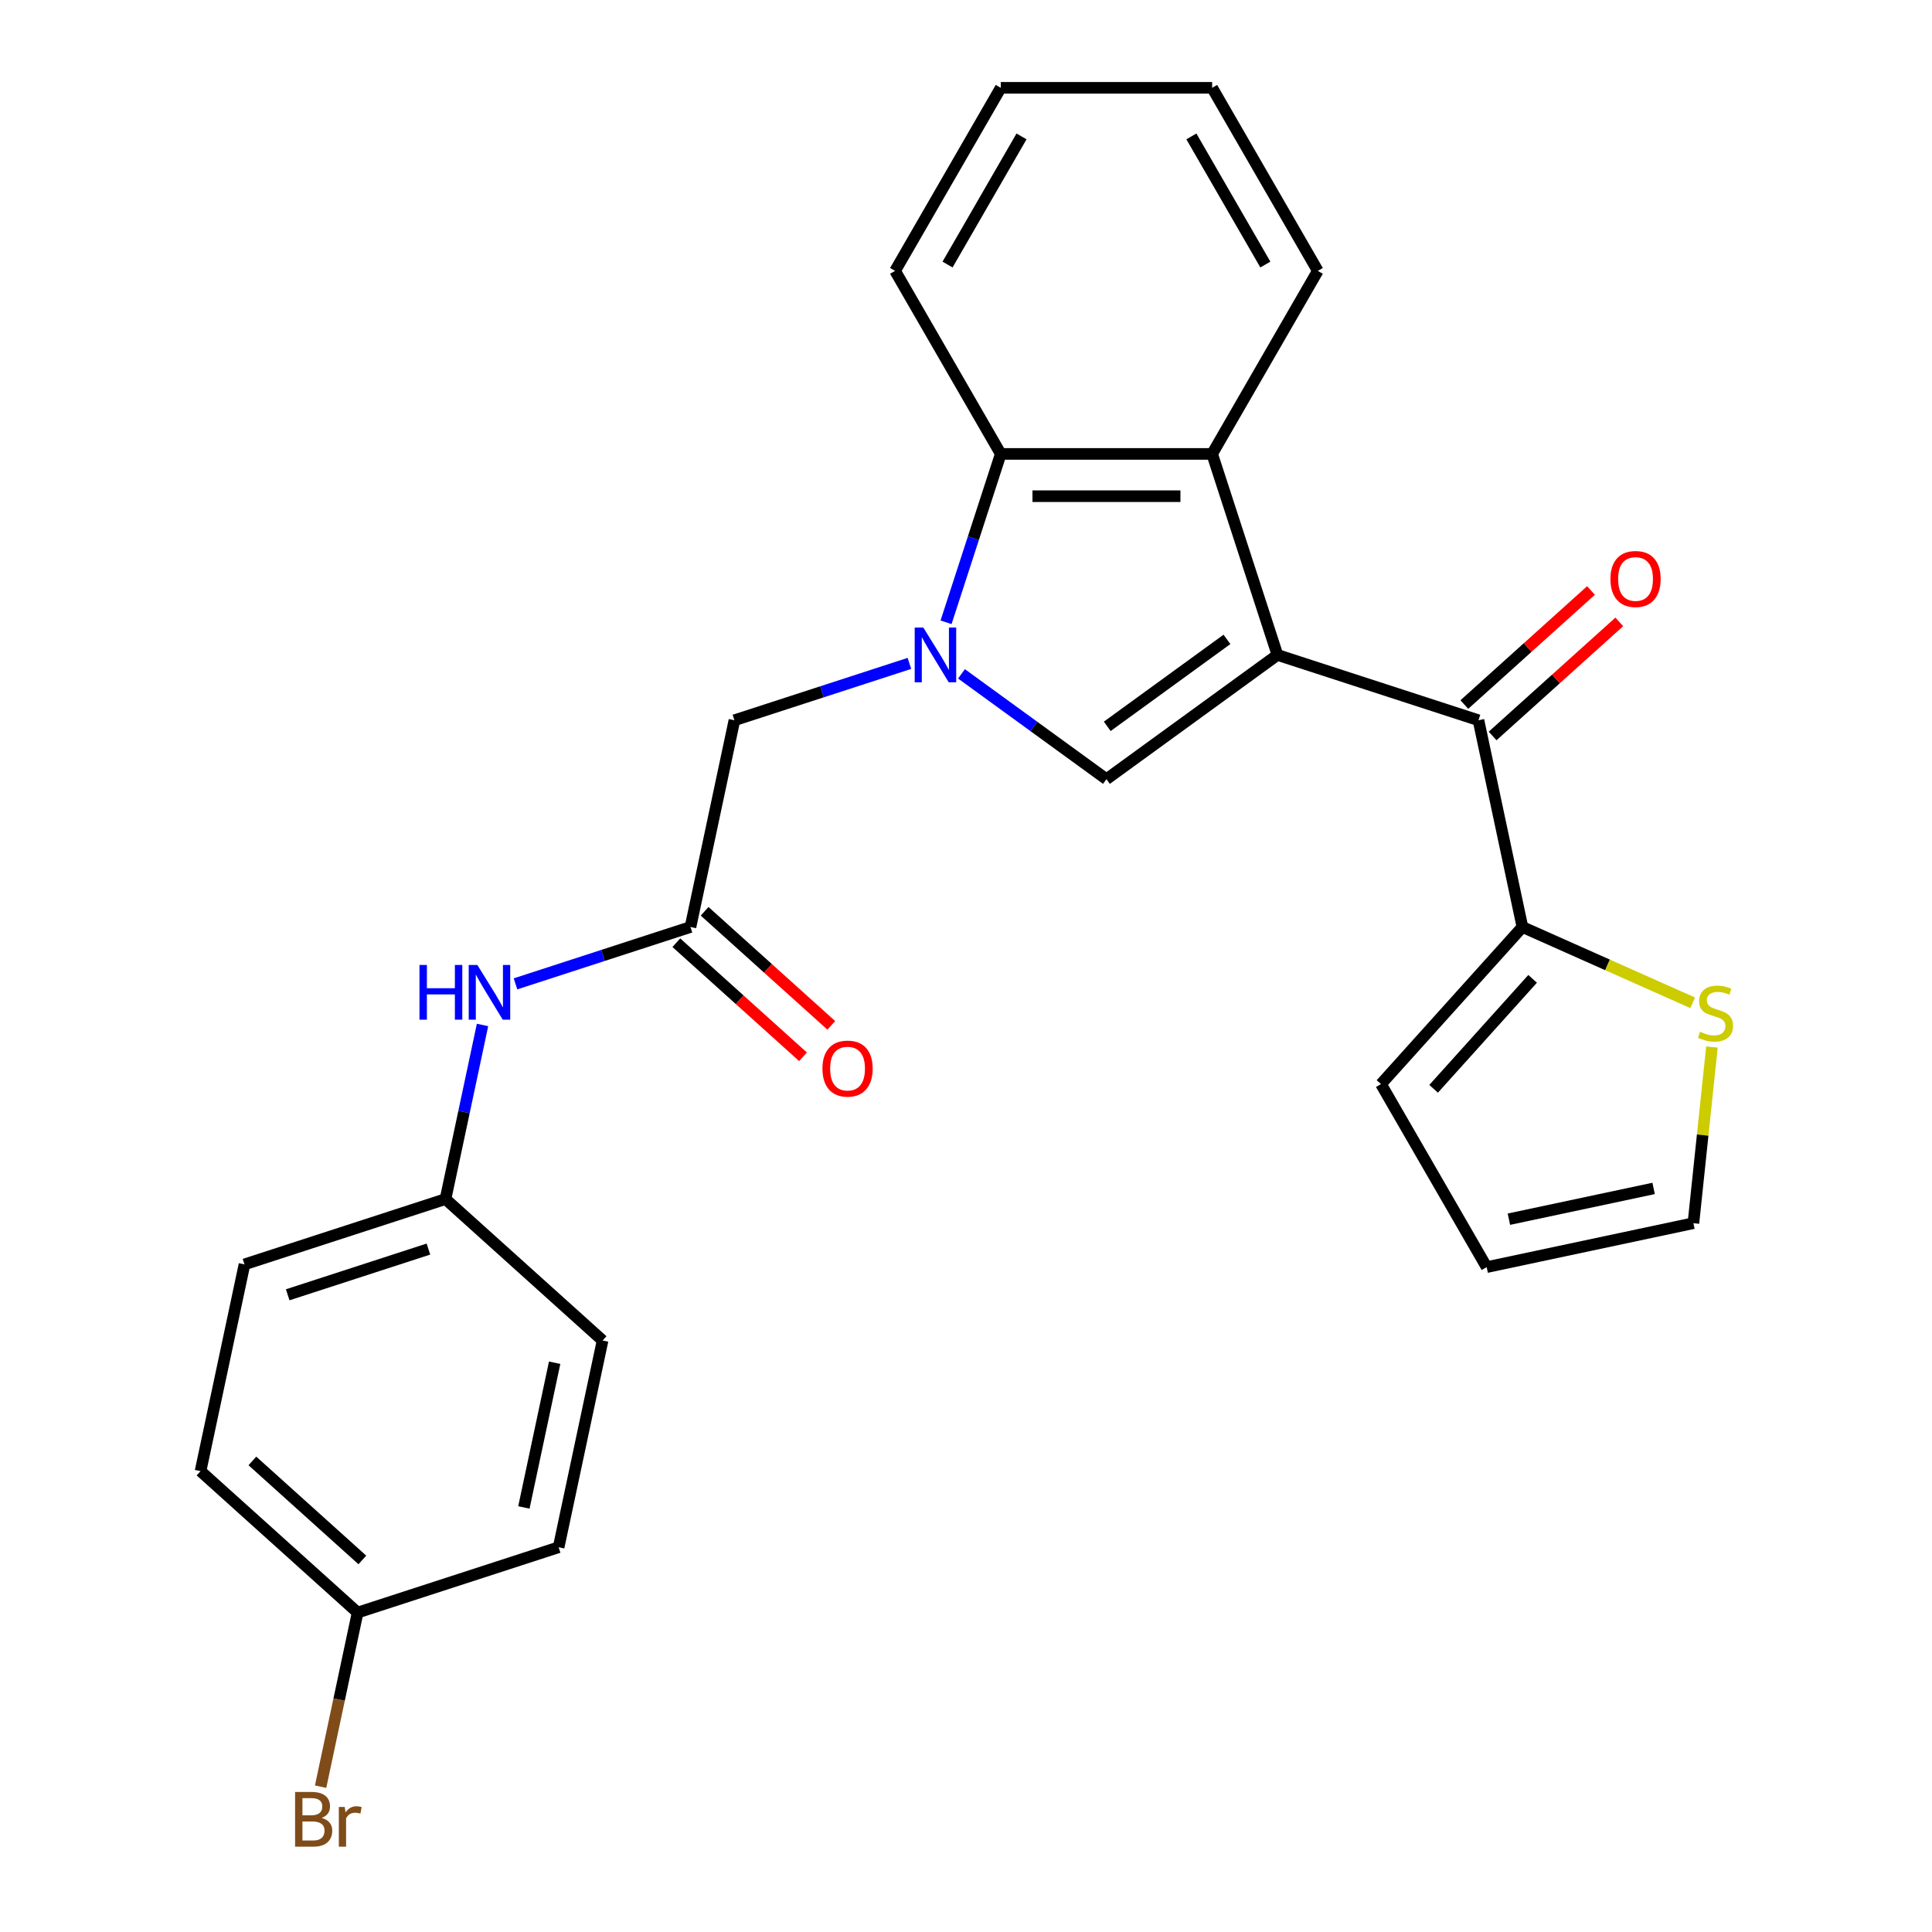 <?xml version='1.0' encoding='iso-8859-1'?>
<svg version='1.1' baseProfile='full'
              xmlns='http://www.w3.org/2000/svg'
                      xmlns:rdkit='http://www.rdkit.org/xml'
                      xmlns:xlink='http://www.w3.org/1999/xlink'
                  xml:space='preserve'
width='1000px' height='1000px' viewBox='0 0 1000 1000'>
<!-- END OF HEADER -->
<rect style='opacity:1.0;fill:#FFFFFF;stroke:none' width='1000' height='1000' x='0' y='0'> </rect>
<path class='bond-1' d='M 661.206,338.996 L 572.696,403.302' style='fill:none;fill-rule:evenodd;stroke:#000000;stroke-width:6px;stroke-linecap:butt;stroke-linejoin:miter;stroke-opacity:1' />
<path class='bond-1' d='M 635.068,330.94 L 573.111,375.954' style='fill:none;fill-rule:evenodd;stroke:#000000;stroke-width:6px;stroke-linecap:butt;stroke-linejoin:miter;stroke-opacity:1' />
<path class='bond-2' d='M 661.206,338.996 L 627.398,234.947' style='fill:none;fill-rule:evenodd;stroke:#000000;stroke-width:6px;stroke-linecap:butt;stroke-linejoin:miter;stroke-opacity:1' />
<path class='bond-3' d='M 661.206,338.996 L 765.255,372.804' style='fill:none;fill-rule:evenodd;stroke:#000000;stroke-width:6px;stroke-linecap:butt;stroke-linejoin:miter;stroke-opacity:1' />
<path class='bond-0' d='M 497.662,348.786 L 535.179,376.044' style='fill:none;fill-rule:evenodd;stroke:#0000FF;stroke-width:6px;stroke-linecap:butt;stroke-linejoin:miter;stroke-opacity:1' />
<path class='bond-0' d='M 535.179,376.044 L 572.696,403.302' style='fill:none;fill-rule:evenodd;stroke:#000000;stroke-width:6px;stroke-linecap:butt;stroke-linejoin:miter;stroke-opacity:1' />
<path class='bond-7' d='M 470.712,343.374 L 425.425,358.089' style='fill:none;fill-rule:evenodd;stroke:#0000FF;stroke-width:6px;stroke-linecap:butt;stroke-linejoin:miter;stroke-opacity:1' />
<path class='bond-7' d='M 425.425,358.089 L 380.138,372.804' style='fill:none;fill-rule:evenodd;stroke:#000000;stroke-width:6px;stroke-linecap:butt;stroke-linejoin:miter;stroke-opacity:1' />
<path class='bond-26' d='M 489.676,322.101 L 503.835,278.524' style='fill:none;fill-rule:evenodd;stroke:#0000FF;stroke-width:6px;stroke-linecap:butt;stroke-linejoin:miter;stroke-opacity:1' />
<path class='bond-26' d='M 503.835,278.524 L 517.994,234.947' style='fill:none;fill-rule:evenodd;stroke:#000000;stroke-width:6px;stroke-linecap:butt;stroke-linejoin:miter;stroke-opacity:1' />
<path class='bond-4' d='M 627.398,234.947 L 517.994,234.947' style='fill:none;fill-rule:evenodd;stroke:#000000;stroke-width:6px;stroke-linecap:butt;stroke-linejoin:miter;stroke-opacity:1' />
<path class='bond-4' d='M 610.987,256.828 L 534.405,256.828' style='fill:none;fill-rule:evenodd;stroke:#000000;stroke-width:6px;stroke-linecap:butt;stroke-linejoin:miter;stroke-opacity:1' />
<path class='bond-18' d='M 627.398,234.947 L 682.1,140.201' style='fill:none;fill-rule:evenodd;stroke:#000000;stroke-width:6px;stroke-linecap:butt;stroke-linejoin:miter;stroke-opacity:1' />
<path class='bond-5' d='M 765.255,372.804 L 788.001,479.816' style='fill:none;fill-rule:evenodd;stroke:#000000;stroke-width:6px;stroke-linecap:butt;stroke-linejoin:miter;stroke-opacity:1' />
<path class='bond-10' d='M 772.575,380.934 L 805.359,351.415' style='fill:none;fill-rule:evenodd;stroke:#000000;stroke-width:6px;stroke-linecap:butt;stroke-linejoin:miter;stroke-opacity:1' />
<path class='bond-10' d='M 805.359,351.415 L 838.143,321.897' style='fill:none;fill-rule:evenodd;stroke:#FF0000;stroke-width:6px;stroke-linecap:butt;stroke-linejoin:miter;stroke-opacity:1' />
<path class='bond-10' d='M 757.934,364.673 L 790.718,335.155' style='fill:none;fill-rule:evenodd;stroke:#000000;stroke-width:6px;stroke-linecap:butt;stroke-linejoin:miter;stroke-opacity:1' />
<path class='bond-10' d='M 790.718,335.155 L 823.502,305.636' style='fill:none;fill-rule:evenodd;stroke:#FF0000;stroke-width:6px;stroke-linecap:butt;stroke-linejoin:miter;stroke-opacity:1' />
<path class='bond-23' d='M 517.994,234.947 L 463.293,140.201' style='fill:none;fill-rule:evenodd;stroke:#000000;stroke-width:6px;stroke-linecap:butt;stroke-linejoin:miter;stroke-opacity:1' />
<path class='bond-8' d='M 788.001,479.816 L 832.066,499.435' style='fill:none;fill-rule:evenodd;stroke:#000000;stroke-width:6px;stroke-linecap:butt;stroke-linejoin:miter;stroke-opacity:1' />
<path class='bond-8' d='M 832.066,499.435 L 876.131,519.054' style='fill:none;fill-rule:evenodd;stroke:#CCCC00;stroke-width:6px;stroke-linecap:butt;stroke-linejoin:miter;stroke-opacity:1' />
<path class='bond-11' d='M 788.001,479.816 L 714.796,561.119' style='fill:none;fill-rule:evenodd;stroke:#000000;stroke-width:6px;stroke-linecap:butt;stroke-linejoin:miter;stroke-opacity:1' />
<path class='bond-11' d='M 793.281,506.653 L 742.037,563.565' style='fill:none;fill-rule:evenodd;stroke:#000000;stroke-width:6px;stroke-linecap:butt;stroke-linejoin:miter;stroke-opacity:1' />
<path class='bond-6' d='M 357.392,479.816 L 380.138,372.804' style='fill:none;fill-rule:evenodd;stroke:#000000;stroke-width:6px;stroke-linecap:butt;stroke-linejoin:miter;stroke-opacity:1' />
<path class='bond-9' d='M 357.392,479.816 L 312.105,494.531' style='fill:none;fill-rule:evenodd;stroke:#000000;stroke-width:6px;stroke-linecap:butt;stroke-linejoin:miter;stroke-opacity:1' />
<path class='bond-9' d='M 312.105,494.531 L 266.818,509.246' style='fill:none;fill-rule:evenodd;stroke:#0000FF;stroke-width:6px;stroke-linecap:butt;stroke-linejoin:miter;stroke-opacity:1' />
<path class='bond-13' d='M 350.071,487.947 L 382.855,517.465' style='fill:none;fill-rule:evenodd;stroke:#000000;stroke-width:6px;stroke-linecap:butt;stroke-linejoin:miter;stroke-opacity:1' />
<path class='bond-13' d='M 382.855,517.465 L 415.639,546.984' style='fill:none;fill-rule:evenodd;stroke:#FF0000;stroke-width:6px;stroke-linecap:butt;stroke-linejoin:miter;stroke-opacity:1' />
<path class='bond-13' d='M 364.712,471.686 L 397.496,501.205' style='fill:none;fill-rule:evenodd;stroke:#000000;stroke-width:6px;stroke-linecap:butt;stroke-linejoin:miter;stroke-opacity:1' />
<path class='bond-13' d='M 397.496,501.205 L 430.28,530.723' style='fill:none;fill-rule:evenodd;stroke:#FF0000;stroke-width:6px;stroke-linecap:butt;stroke-linejoin:miter;stroke-opacity:1' />
<path class='bond-12' d='M 886.095,541.93 L 881.302,587.525' style='fill:none;fill-rule:evenodd;stroke:#CCCC00;stroke-width:6px;stroke-linecap:butt;stroke-linejoin:miter;stroke-opacity:1' />
<path class='bond-12' d='M 881.302,587.525 L 876.51,633.119' style='fill:none;fill-rule:evenodd;stroke:#000000;stroke-width:6px;stroke-linecap:butt;stroke-linejoin:miter;stroke-opacity:1' />
<path class='bond-15' d='M 249.752,530.519 L 240.174,575.578' style='fill:none;fill-rule:evenodd;stroke:#0000FF;stroke-width:6px;stroke-linecap:butt;stroke-linejoin:miter;stroke-opacity:1' />
<path class='bond-15' d='M 240.174,575.578 L 230.596,620.637' style='fill:none;fill-rule:evenodd;stroke:#000000;stroke-width:6px;stroke-linecap:butt;stroke-linejoin:miter;stroke-opacity:1' />
<path class='bond-14' d='M 714.796,561.119 L 769.497,655.865' style='fill:none;fill-rule:evenodd;stroke:#000000;stroke-width:6px;stroke-linecap:butt;stroke-linejoin:miter;stroke-opacity:1' />
<path class='bond-27' d='M 876.51,633.119 L 769.497,655.865' style='fill:none;fill-rule:evenodd;stroke:#000000;stroke-width:6px;stroke-linecap:butt;stroke-linejoin:miter;stroke-opacity:1' />
<path class='bond-27' d='M 855.909,615.128 L 781,631.051' style='fill:none;fill-rule:evenodd;stroke:#000000;stroke-width:6px;stroke-linecap:butt;stroke-linejoin:miter;stroke-opacity:1' />
<path class='bond-19' d='M 230.596,620.637 L 311.899,693.842' style='fill:none;fill-rule:evenodd;stroke:#000000;stroke-width:6px;stroke-linecap:butt;stroke-linejoin:miter;stroke-opacity:1' />
<path class='bond-20' d='M 230.596,620.637 L 126.547,654.444' style='fill:none;fill-rule:evenodd;stroke:#000000;stroke-width:6px;stroke-linecap:butt;stroke-linejoin:miter;stroke-opacity:1' />
<path class='bond-20' d='M 221.751,646.518 L 148.916,670.183' style='fill:none;fill-rule:evenodd;stroke:#000000;stroke-width:6px;stroke-linecap:butt;stroke-linejoin:miter;stroke-opacity:1' />
<path class='bond-16' d='M 185.104,834.662 L 103.801,761.457' style='fill:none;fill-rule:evenodd;stroke:#000000;stroke-width:6px;stroke-linecap:butt;stroke-linejoin:miter;stroke-opacity:1' />
<path class='bond-16' d='M 187.549,807.421 L 130.638,756.177' style='fill:none;fill-rule:evenodd;stroke:#000000;stroke-width:6px;stroke-linecap:butt;stroke-linejoin:miter;stroke-opacity:1' />
<path class='bond-17' d='M 185.104,834.662 L 175.526,879.721' style='fill:none;fill-rule:evenodd;stroke:#000000;stroke-width:6px;stroke-linecap:butt;stroke-linejoin:miter;stroke-opacity:1' />
<path class='bond-17' d='M 175.526,879.721 L 165.949,924.78' style='fill:none;fill-rule:evenodd;stroke:#7F4C19;stroke-width:6px;stroke-linecap:butt;stroke-linejoin:miter;stroke-opacity:1' />
<path class='bond-29' d='M 185.104,834.662 L 289.153,800.855' style='fill:none;fill-rule:evenodd;stroke:#000000;stroke-width:6px;stroke-linecap:butt;stroke-linejoin:miter;stroke-opacity:1' />
<path class='bond-24' d='M 682.1,140.201 L 627.398,45.455' style='fill:none;fill-rule:evenodd;stroke:#000000;stroke-width:6px;stroke-linecap:butt;stroke-linejoin:miter;stroke-opacity:1' />
<path class='bond-24' d='M 654.945,136.929 L 616.654,70.607' style='fill:none;fill-rule:evenodd;stroke:#000000;stroke-width:6px;stroke-linecap:butt;stroke-linejoin:miter;stroke-opacity:1' />
<path class='bond-22' d='M 311.899,693.842 L 289.153,800.855' style='fill:none;fill-rule:evenodd;stroke:#000000;stroke-width:6px;stroke-linecap:butt;stroke-linejoin:miter;stroke-opacity:1' />
<path class='bond-22' d='M 287.085,705.345 L 271.162,780.254' style='fill:none;fill-rule:evenodd;stroke:#000000;stroke-width:6px;stroke-linecap:butt;stroke-linejoin:miter;stroke-opacity:1' />
<path class='bond-21' d='M 126.547,654.444 L 103.801,761.457' style='fill:none;fill-rule:evenodd;stroke:#000000;stroke-width:6px;stroke-linecap:butt;stroke-linejoin:miter;stroke-opacity:1' />
<path class='bond-28' d='M 463.293,140.201 L 517.994,45.455' style='fill:none;fill-rule:evenodd;stroke:#000000;stroke-width:6px;stroke-linecap:butt;stroke-linejoin:miter;stroke-opacity:1' />
<path class='bond-28' d='M 490.447,136.929 L 528.738,70.607' style='fill:none;fill-rule:evenodd;stroke:#000000;stroke-width:6px;stroke-linecap:butt;stroke-linejoin:miter;stroke-opacity:1' />
<path class='bond-25' d='M 627.398,45.455 L 517.994,45.455' style='fill:none;fill-rule:evenodd;stroke:#000000;stroke-width:6px;stroke-linecap:butt;stroke-linejoin:miter;stroke-opacity:1' />
<path  class='atom-1' d='M 477.927 324.836
L 487.207 339.836
Q 488.127 341.316, 489.607 343.996
Q 491.087 346.676, 491.167 346.836
L 491.167 324.836
L 494.927 324.836
L 494.927 353.156
L 491.047 353.156
L 481.087 336.756
Q 479.927 334.836, 478.687 332.636
Q 477.487 330.436, 477.127 329.756
L 477.127 353.156
L 473.447 353.156
L 473.447 324.836
L 477.927 324.836
' fill='#0000FF'/>
<path  class='atom-9' d='M 879.946 534.035
Q 880.266 534.155, 881.586 534.715
Q 882.906 535.275, 884.346 535.635
Q 885.826 535.955, 887.266 535.955
Q 889.946 535.955, 891.506 534.675
Q 893.066 533.355, 893.066 531.075
Q 893.066 529.515, 892.266 528.555
Q 891.506 527.595, 890.306 527.075
Q 889.106 526.555, 887.106 525.955
Q 884.586 525.195, 883.066 524.475
Q 881.586 523.755, 880.506 522.235
Q 879.466 520.715, 879.466 518.155
Q 879.466 514.595, 881.866 512.395
Q 884.306 510.195, 889.106 510.195
Q 892.386 510.195, 896.106 511.755
L 895.186 514.835
Q 891.786 513.435, 889.226 513.435
Q 886.466 513.435, 884.946 514.595
Q 883.426 515.715, 883.466 517.675
Q 883.466 519.195, 884.226 520.115
Q 885.026 521.035, 886.146 521.555
Q 887.306 522.075, 889.226 522.675
Q 891.786 523.475, 893.306 524.275
Q 894.826 525.075, 895.906 526.715
Q 897.026 528.315, 897.026 531.075
Q 897.026 534.995, 894.386 537.115
Q 891.786 539.195, 887.426 539.195
Q 884.906 539.195, 882.986 538.635
Q 881.106 538.115, 878.866 537.195
L 879.946 534.035
' fill='#CCCC00'/>
<path  class='atom-10' d='M 217.123 499.464
L 220.963 499.464
L 220.963 511.504
L 235.443 511.504
L 235.443 499.464
L 239.283 499.464
L 239.283 527.784
L 235.443 527.784
L 235.443 514.704
L 220.963 514.704
L 220.963 527.784
L 217.123 527.784
L 217.123 499.464
' fill='#0000FF'/>
<path  class='atom-10' d='M 247.083 499.464
L 256.363 514.464
Q 257.283 515.944, 258.763 518.624
Q 260.243 521.304, 260.323 521.464
L 260.323 499.464
L 264.083 499.464
L 264.083 527.784
L 260.203 527.784
L 250.243 511.384
Q 249.083 509.464, 247.843 507.264
Q 246.643 505.064, 246.283 504.384
L 246.283 527.784
L 242.603 527.784
L 242.603 499.464
L 247.083 499.464
' fill='#0000FF'/>
<path  class='atom-11' d='M 833.557 299.678
Q 833.557 292.878, 836.917 289.078
Q 840.277 285.278, 846.557 285.278
Q 852.837 285.278, 856.197 289.078
Q 859.557 292.878, 859.557 299.678
Q 859.557 306.558, 856.157 310.478
Q 852.757 314.358, 846.557 314.358
Q 840.317 314.358, 836.917 310.478
Q 833.557 306.598, 833.557 299.678
M 846.557 311.158
Q 850.877 311.158, 853.197 308.278
Q 855.557 305.358, 855.557 299.678
Q 855.557 294.118, 853.197 291.318
Q 850.877 288.478, 846.557 288.478
Q 842.237 288.478, 839.877 291.278
Q 837.557 294.078, 837.557 299.678
Q 837.557 305.398, 839.877 308.278
Q 842.237 311.158, 846.557 311.158
' fill='#FF0000'/>
<path  class='atom-14' d='M 425.694 553.102
Q 425.694 546.302, 429.054 542.502
Q 432.414 538.702, 438.694 538.702
Q 444.974 538.702, 448.334 542.502
Q 451.694 546.302, 451.694 553.102
Q 451.694 559.982, 448.294 563.902
Q 444.894 567.782, 438.694 567.782
Q 432.454 567.782, 429.054 563.902
Q 425.694 560.022, 425.694 553.102
M 438.694 564.582
Q 443.014 564.582, 445.334 561.702
Q 447.694 558.782, 447.694 553.102
Q 447.694 547.542, 445.334 544.742
Q 443.014 541.902, 438.694 541.902
Q 434.374 541.902, 432.014 544.702
Q 429.694 547.502, 429.694 553.102
Q 429.694 558.822, 432.014 561.702
Q 434.374 564.582, 438.694 564.582
' fill='#FF0000'/>
<path  class='atom-18' d='M 166.498 940.955
Q 169.218 941.715, 170.578 943.395
Q 171.978 945.035, 171.978 947.475
Q 171.978 951.395, 169.458 953.635
Q 166.978 955.835, 162.258 955.835
L 152.738 955.835
L 152.738 927.515
L 161.098 927.515
Q 165.938 927.515, 168.378 929.475
Q 170.818 931.435, 170.818 935.035
Q 170.818 939.315, 166.498 940.955
M 156.538 930.715
L 156.538 939.595
L 161.098 939.595
Q 163.898 939.595, 165.338 938.475
Q 166.818 937.315, 166.818 935.035
Q 166.818 930.715, 161.098 930.715
L 156.538 930.715
M 162.258 952.635
Q 165.018 952.635, 166.498 951.315
Q 167.978 949.995, 167.978 947.475
Q 167.978 945.155, 166.338 943.995
Q 164.738 942.795, 161.658 942.795
L 156.538 942.795
L 156.538 952.635
L 162.258 952.635
' fill='#7F4C19'/>
<path  class='atom-18' d='M 178.418 935.275
L 178.858 938.115
Q 181.018 934.915, 184.538 934.915
Q 185.658 934.915, 187.178 935.315
L 186.578 938.675
Q 184.858 938.275, 183.898 938.275
Q 182.218 938.275, 181.098 938.955
Q 180.018 939.595, 179.138 941.155
L 179.138 955.835
L 175.378 955.835
L 175.378 935.275
L 178.418 935.275
' fill='#7F4C19'/>
</svg>
